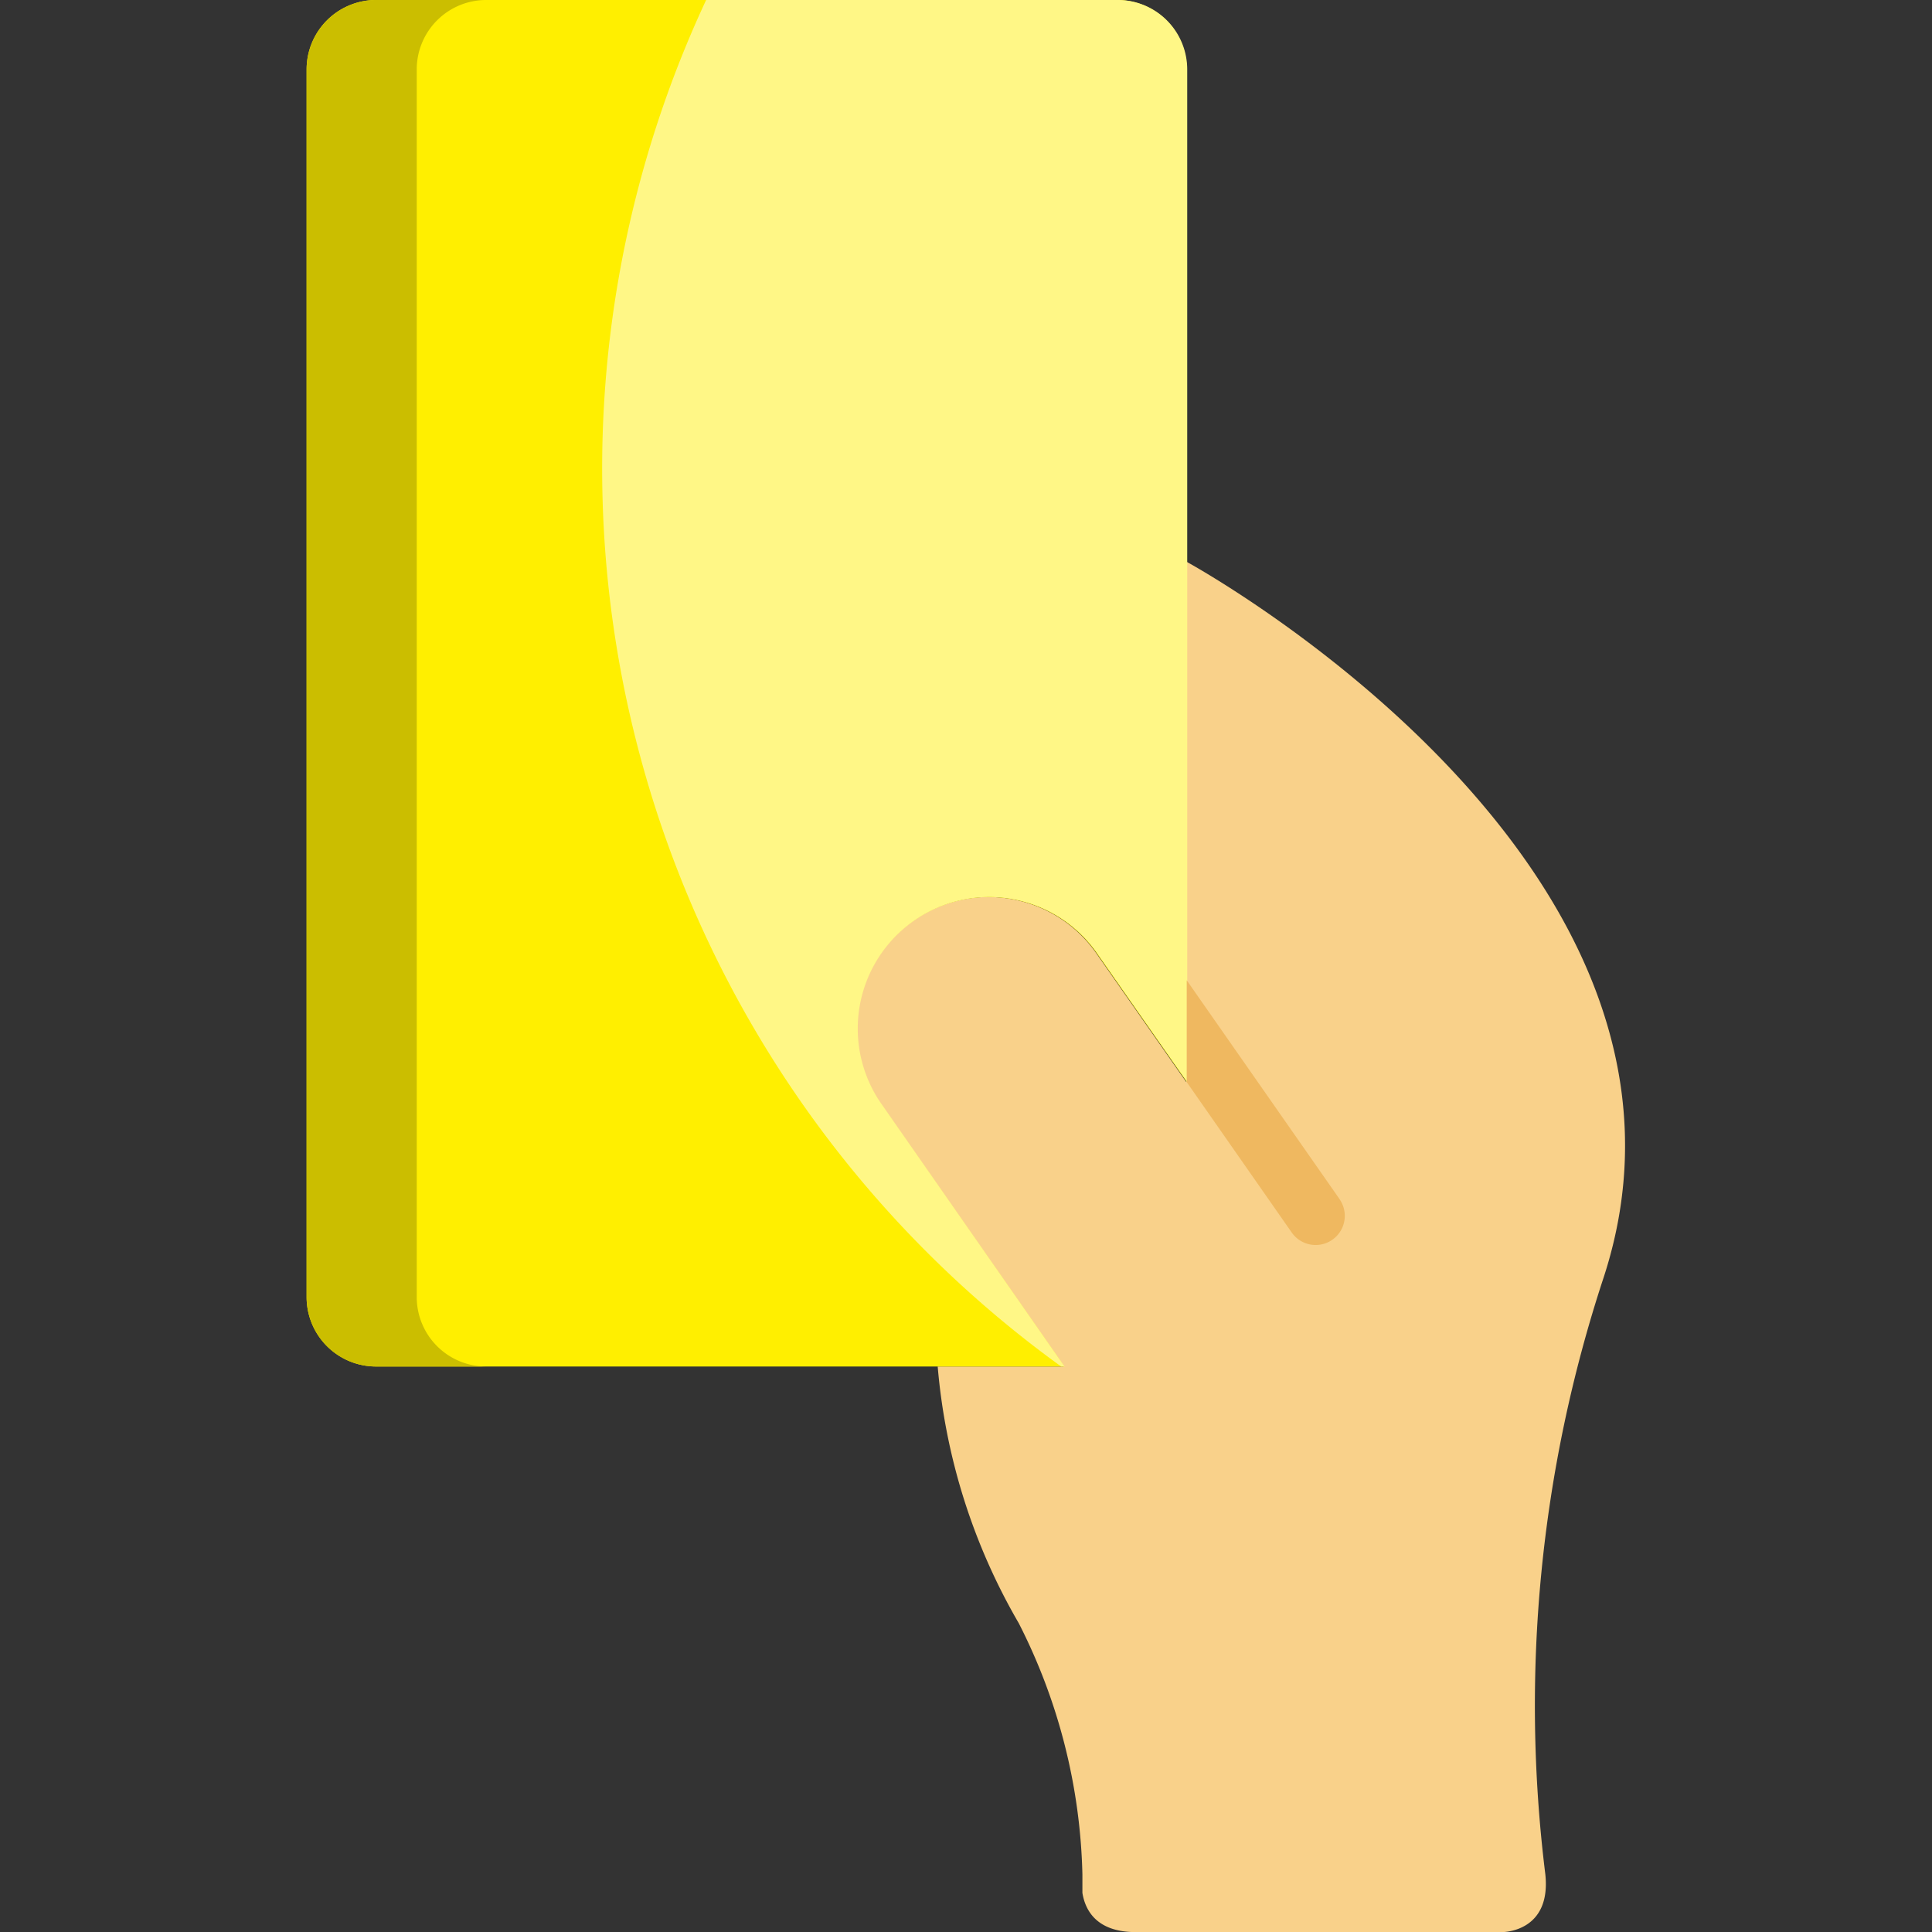 <svg xmlns="http://www.w3.org/2000/svg" width="20" height="20" viewBox="0 0 20 20">
  <rect x="0" y="0" width="20" height="20" fill="#333333" stroke="none"/>
  <g id="Group_8549" data-name="Group 8549" transform="translate(-0.354)">
    <rect id="Rectangle_2446" data-name="Rectangle 2446" width="20" height="19.736" transform="translate(0.354)" fill="none"/>
    <g id="_001-red-card" data-name="001-red-card" transform="translate(3.528 0)">
      <path id="Path_48613" data-name="Path 48613" d="M227.893,157.176a6.356,6.356,0,0,0,.839,2.657,6.016,6.016,0,0,1,.659,2.6h0c0,.069,0,.133,0,.192.028.175.142.406.552.406h3.793c.03,0,.51-.013.447-.6h0a14.158,14.158,0,0,1,.6-6.165c1.418-4.306-4.316-7.422-4.316-7.422v5.388l-.937-1.341a1.362,1.362,0,0,0-2.233,1.56l1.9,2.725h-1.311Z" transform="translate(-221.36 -143.03)" fill="#f9d18a"/>
      <path id="Path_48614" data-name="Path 48614" d="M87.19,11.421a1.362,1.362,0,0,1,2.233-1.56L90.36,11.2V.719A.719.719,0,0,0,89.641,0H81.968a.719.719,0,0,0-.719.719V13.427a.719.719,0,0,0,.719.719h7.125Z" transform="translate(-81.249)" fill="#ffef00"/>
      <path id="Path_48615" data-name="Path 48615" d="M164.855,0H160.6a11.468,11.468,0,0,0,3.675,14.146h.035l-1.9-2.725a1.362,1.362,0,0,1,2.233-1.56l.937,1.341V.719A.719.719,0,0,0,164.855,0Z" transform="translate(-156.464)" fill="#fff786"/>
      <path id="Path_48616" data-name="Path 48616" d="M82.389,13.427V.719A.719.719,0,0,1,83.108,0h-1.14a.719.719,0,0,0-.719.719V13.427a.719.719,0,0,0,.719.719h1.14A.719.719,0,0,1,82.389,13.427Z" transform="translate(-81.249)" fill="#cbbe00"/>
      <path id="Path_48617" data-name="Path 48617" d="M316.071,262.059l-1.582-2.265v1.054l1.087,1.557a.3.3,0,1,0,.495-.345Z" transform="translate(-305.378 -249.646)" fill="#efb860"/>
    </g>
  </g>
</svg>
